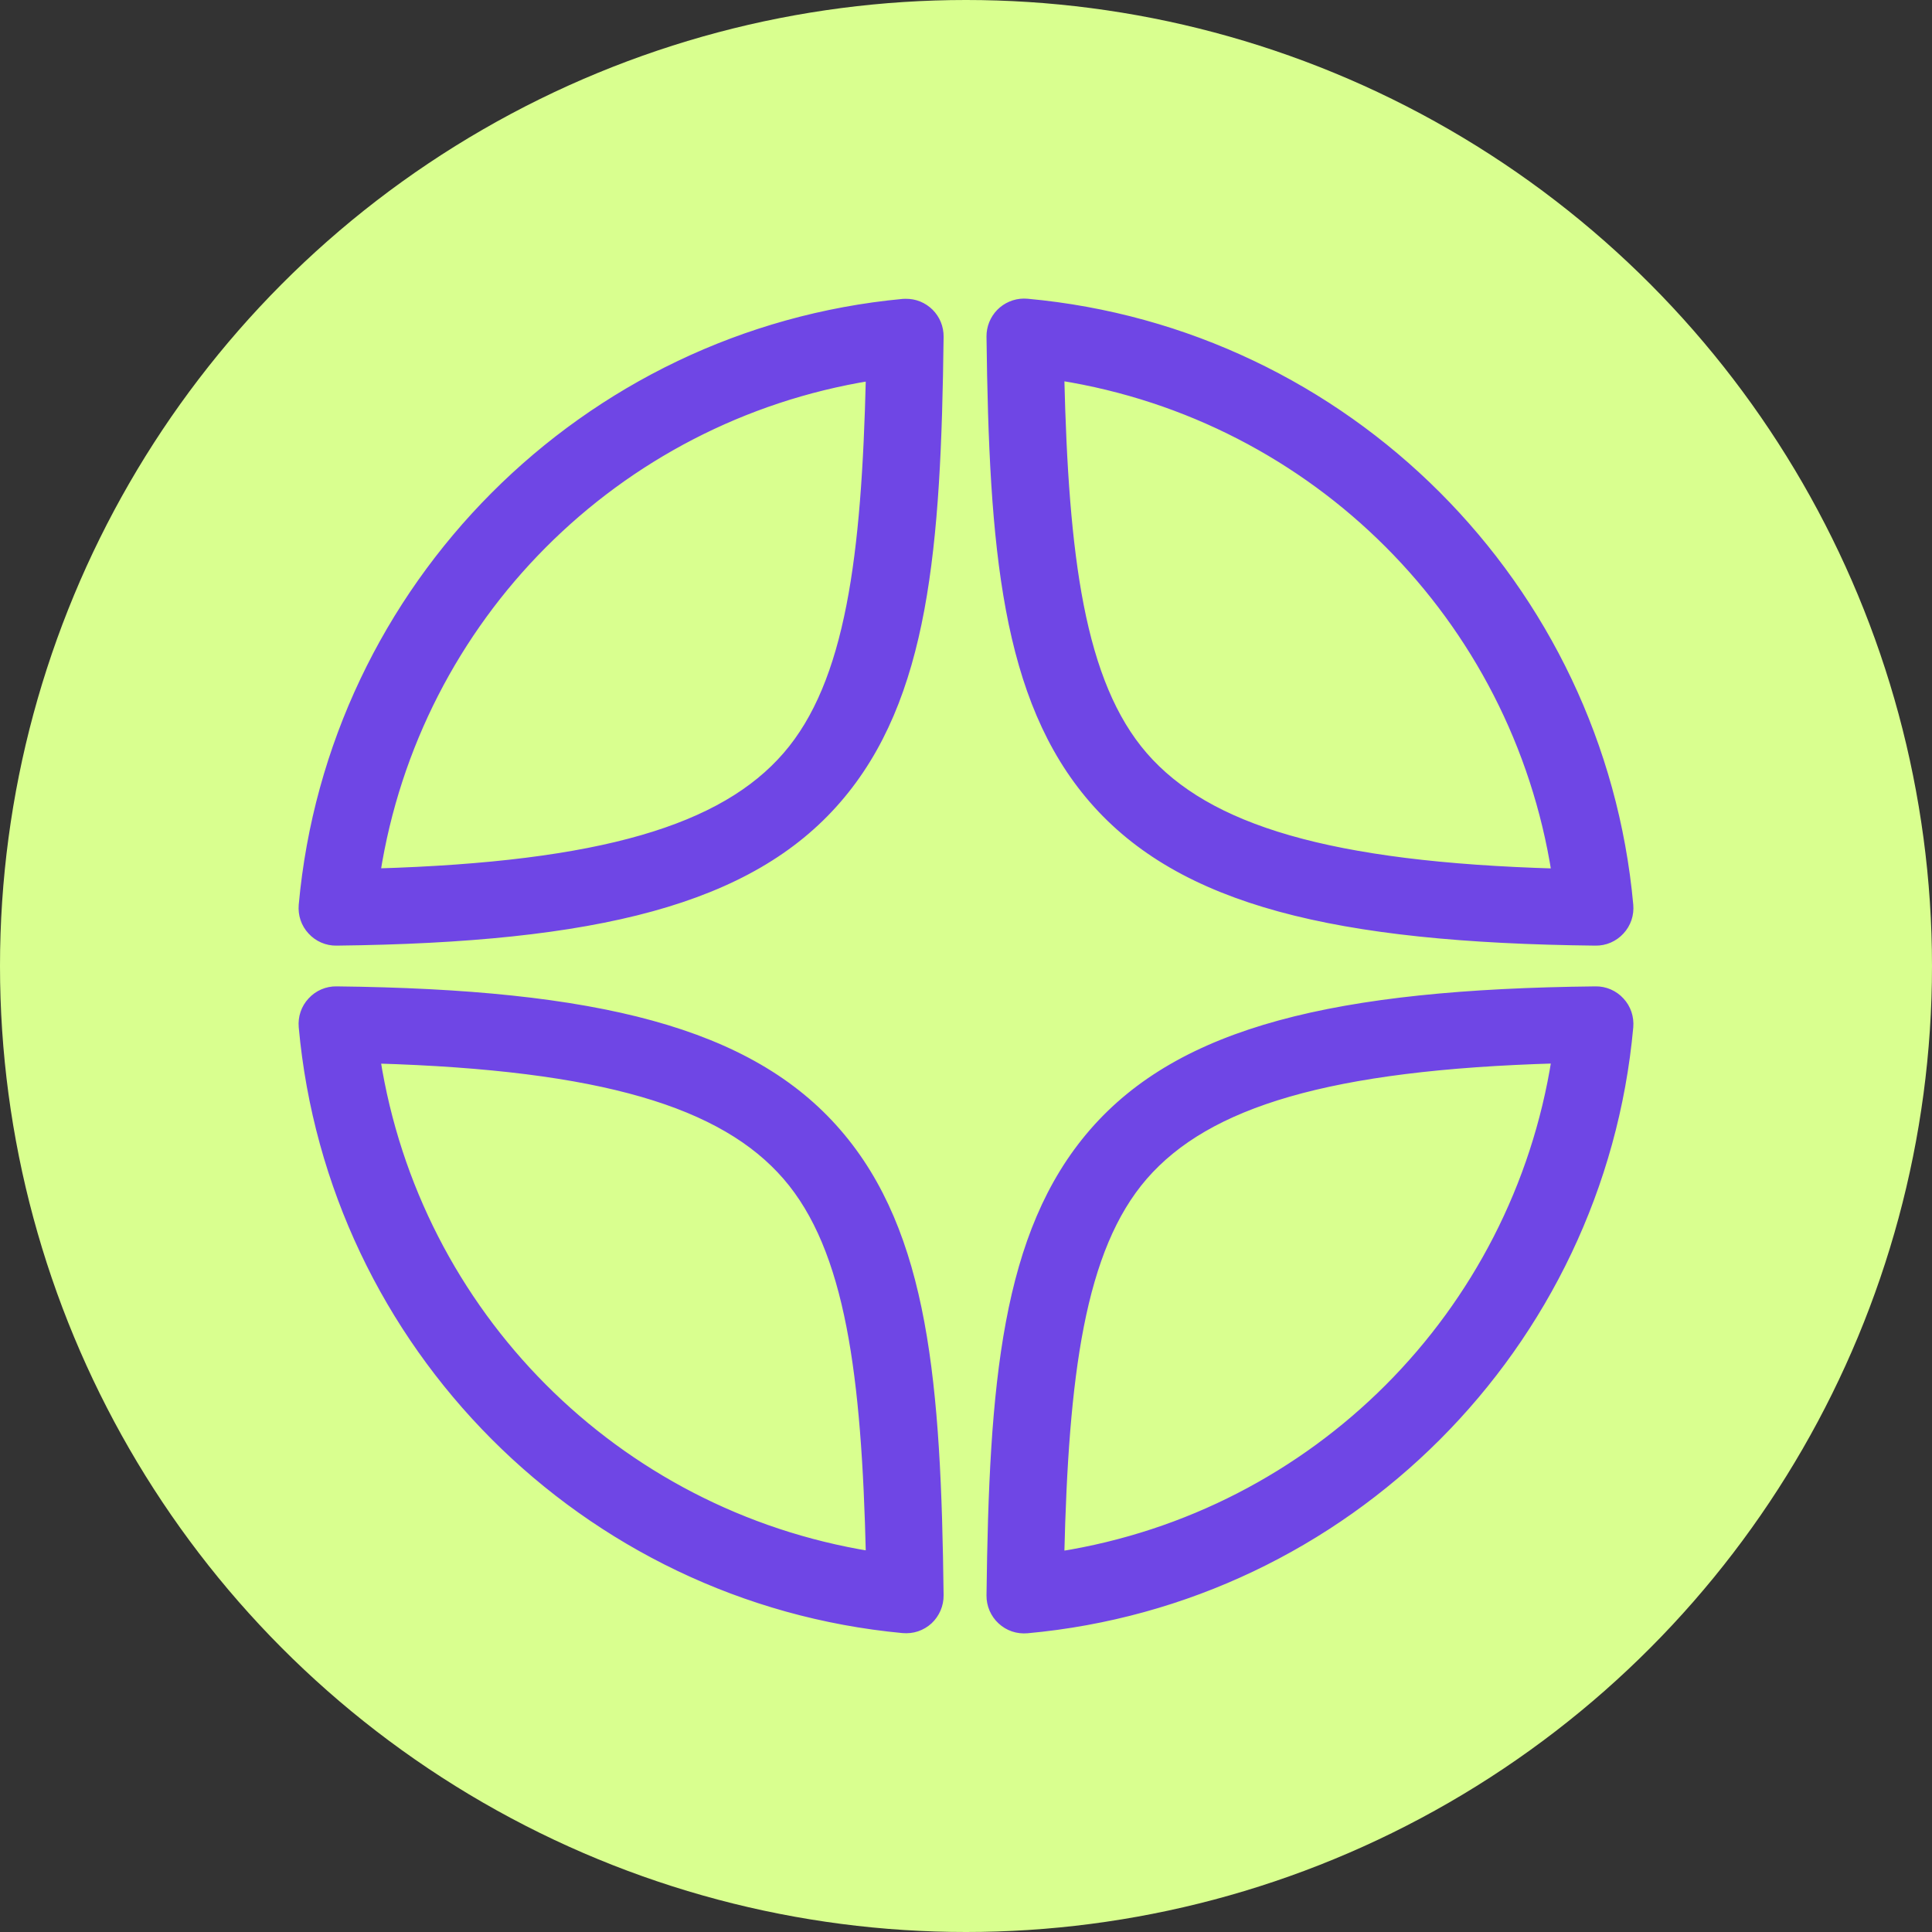 <?xml version="1.0" encoding="UTF-8"?> <svg xmlns="http://www.w3.org/2000/svg" width="44" height="44" viewBox="0 0 44 44" fill="none"><rect x="0" y="0" width="44" height="44" fill="#333333" stroke="none"/><g clip-path="url(#clip0_38_107)"><circle cx="22" cy="22" r="22" fill="#D9FF8F"></circle><g clip-path="url(#clip1_38_107)"><path d="M36.336 22.564C36.442 22.562 36.547 22.583 36.644 22.625C36.741 22.667 36.828 22.729 36.899 22.807C36.971 22.884 37.026 22.976 37.06 23.076C37.093 23.176 37.106 23.282 37.097 23.388C36.437 30.65 30.652 36.435 23.391 37.097C23.285 37.106 23.179 37.094 23.079 37.06C22.979 37.026 22.887 36.971 22.81 36.899C22.732 36.828 22.671 36.74 22.629 36.644C22.587 36.547 22.566 36.441 22.567 36.336C22.596 33.928 22.681 31.867 23.007 30.124C23.333 28.38 23.901 26.945 24.902 25.792C26.905 23.485 30.403 22.628 36.336 22.564ZM7.664 22.564C13.58 22.631 17.068 23.49 19.064 25.798C20.062 26.951 20.629 28.384 20.953 30.127C21.277 31.869 21.361 33.927 21.39 36.332C21.391 36.438 21.37 36.543 21.328 36.64C21.286 36.737 21.225 36.825 21.148 36.897C21.07 36.968 20.978 37.023 20.878 37.057C20.778 37.091 20.671 37.102 20.565 37.093C13.323 36.413 7.561 30.635 6.903 23.387C6.894 23.282 6.906 23.175 6.94 23.075C6.974 22.975 7.029 22.884 7.101 22.807C7.172 22.729 7.259 22.667 7.356 22.625C7.453 22.583 7.558 22.562 7.664 22.564ZM35.437 24.118C30.276 24.267 27.494 25.11 26.042 26.781C25.324 27.609 24.87 28.741 24.584 30.201C24.304 31.633 24.187 33.372 24.138 35.433C29.96 34.51 34.523 29.943 35.437 24.118ZM8.562 24.12C9.475 29.931 14.018 34.49 19.82 35.427C19.771 33.37 19.655 31.633 19.376 30.203C19.091 28.744 18.638 27.613 17.922 26.785C16.476 25.114 13.705 24.272 8.562 24.12ZM20.624 6.905C20.725 6.904 20.825 6.921 20.918 6.959C21.012 6.997 21.096 7.053 21.168 7.124C21.239 7.195 21.296 7.28 21.334 7.373C21.372 7.466 21.391 7.567 21.39 7.668C21.361 10.073 21.277 12.13 20.953 13.872C20.629 15.615 20.062 17.049 19.064 18.202C17.068 20.51 13.58 21.368 7.664 21.436C7.558 21.438 7.453 21.417 7.356 21.375C7.259 21.333 7.172 21.271 7.101 21.193C7.029 21.116 6.974 21.025 6.94 20.925C6.906 20.825 6.894 20.718 6.903 20.613C7.561 13.365 13.323 7.588 20.565 6.907H20.566C20.585 6.906 20.604 6.906 20.623 6.905H20.624ZM23.391 6.903C30.653 7.565 36.437 13.351 37.097 20.613C37.106 20.718 37.094 20.825 37.06 20.925C37.026 21.024 36.971 21.116 36.899 21.193C36.828 21.271 36.74 21.333 36.644 21.375C36.547 21.417 36.441 21.438 36.336 21.436C30.403 21.372 26.906 20.515 24.902 18.208C23.901 17.055 23.333 15.62 23.007 13.876C22.681 12.133 22.596 10.072 22.567 7.664C22.566 7.565 22.585 7.466 22.622 7.374C22.659 7.282 22.714 7.198 22.783 7.127C22.853 7.056 22.935 7 23.026 6.961C23.118 6.922 23.216 6.901 23.315 6.9C23.34 6.9 23.366 6.901 23.391 6.903ZM24.138 8.566C24.187 10.627 24.303 12.367 24.583 13.799C24.869 15.259 25.324 16.391 26.042 17.219C27.494 18.89 30.276 19.732 35.437 19.881C34.523 14.056 29.96 9.489 24.138 8.566ZM19.82 8.572C14.018 9.509 9.474 14.069 8.562 19.879C13.705 19.727 16.476 18.886 17.922 17.215C18.638 16.388 19.091 15.255 19.376 13.797C19.656 12.366 19.771 10.63 19.82 8.572Z" fill="#6F46E5" stroke="#6F46E5" stroke-width="0.2"></path></g></g><defs><clipPath id="clip0_38_107"><rect width="44" height="44" fill="white"></rect></clipPath><clipPath id="clip1_38_107"><rect width="32" height="32" fill="white" transform="translate(6 6)"></rect></clipPath></defs></svg> 